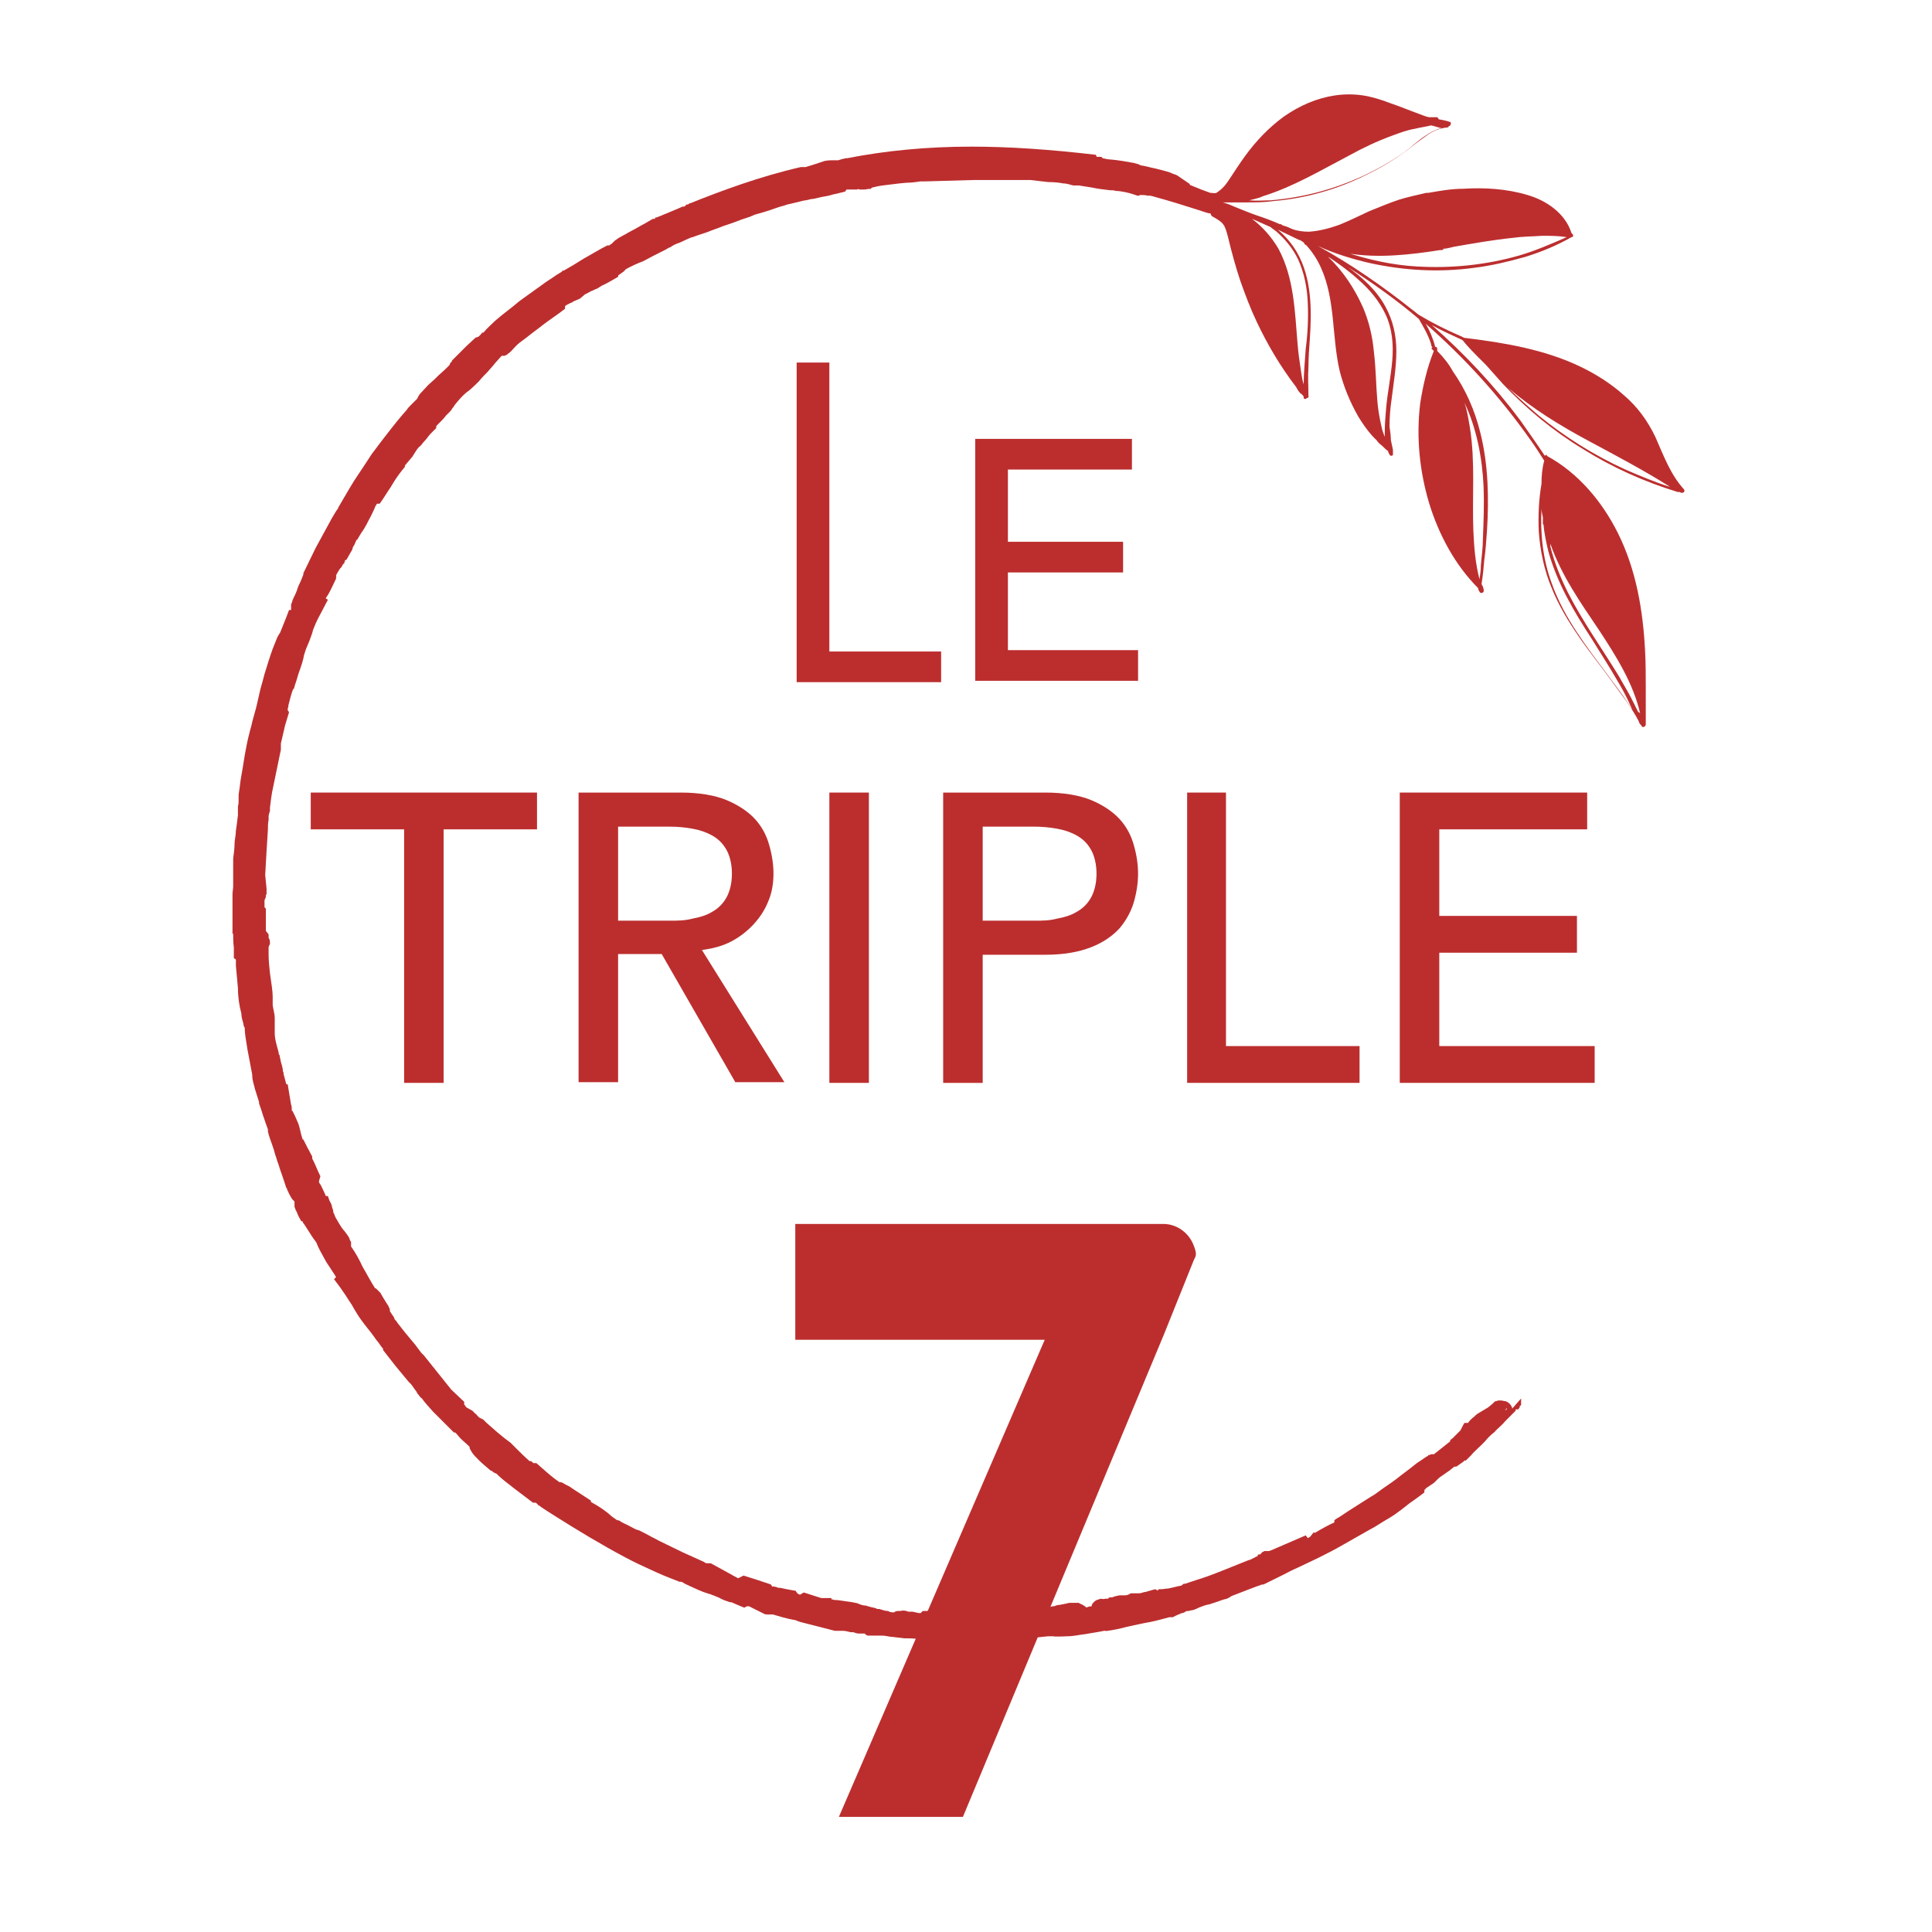 <?xml version="1.0" encoding="UTF-8"?>
<svg xmlns="http://www.w3.org/2000/svg" version="1.1" viewBox="0 0 283.5 283.5">
  <defs>
    <style>
      .cls-1 {
        fill: #bc2e2e;
      }
    </style>
  </defs>
  <!-- Generator: Adobe Illustrator 28.7.1, SVG Export Plug-In . SVG Version: 1.2.0 Build 142)  -->
  <g>
    <g id="Layer_1">
      <path class="cls-1" d="M221.9,206.7c0-.2-.1-.3-.2-.5-.2-.3-.5-.5-.8-.6-.2,0-.5-.1-.7-.1h0c-.3,0-.5,0-.6.1-.1,0-.2,0-.3.1l-.2.2c0,0-.1.1-.2.2-.1,0-.2.2-.4.3,0,0,0,0-.1.1l-1.5.9c-.2.1-.4.3-.6.5-.3.2-.6.5-.9.9h-.5c0-.1-.6,1.1-.6,1.1l-.5.5c-.2.2-.4.4-.6.6,0,0,0,0-.1.1-.1,0-.2.2-.3.2v.2c-.9.7-1.6,1.3-2.4,1.9h-.3c-.1,0-.2,0-.3.1h-.2c0,.1-.1.2-.2.2,0,0-.2.1-.3.2-.2.1-.4.3-.6.4l-.6.4c-.6.5-1.4,1.1-2.2,1.7l-.9.7c-.8.6-1.6,1.1-2.4,1.7-.4.3-.8.6-1.2.8l-3.3,2.1-1.2.8c-.2.1-.3.2-.5.3-.2.1-.3.2-.4.3v.3c-.9.4-1.8.9-2.8,1.5,0,0,0,0-.1,0h-.2c-.1.2-.2.3-.3.4h0c-.1.2-.3.3-.5.4l-.3-.4-4.4,1.9c-.4.2-.7.3-1,.4-.1,0-.2,0-.2,0h-.1s0,0,0,0h-.4c0,0-.1.1-.1.1-.2,0-.3.2-.3.2,0,0-.1.1-.2.2h-.3c0,0-.1.3-.1.3h0s-.1,0-.1,0c0,0-.1,0-.2.1l-.8.4s0,0-.1,0l-4.5,1.8c-1,.4-2.1.8-3.4,1.2l-1.5.5h-.2c-.1.1-.3.2-.4.3,0,0,0,0-.1,0-.6.1-1.2.3-1.8.4-.4,0-.7.1-1,.1-.1,0-.2,0-.3,0,0,0,0,0-.1,0h0c0,0-.1.2-.1.2l-.4-.2-1.4.4c-.3,0-.6.2-.9.2,0,0-.1,0-.2,0,0,0,0,0,0,0h-.2c0,0-.1,0-.2,0h-.7c-.2.2-.6.3-.8.3-.1,0-.2,0-.4,0h0s0,0,0,0h0s-.4,0-.4,0c-.6.1-.9.2-1.1.3-.1,0-.2,0-.3,0-.1,0-.2,0-.3.2,0,0-.1,0-.2,0-.2,0-.3,0-.3,0h0c0,.1-.6,0-.6,0l-.6.2c0,0-.2.1-.4.3,0,0-.2.2-.3.4v.2c-.3,0-.6.1-.8.2h0c0-.1-.7-.5-.7-.5-.1,0-.3-.1-.4-.2-.1,0-.3,0-.4,0h-.3c-.1,0-.3,0-.4,0-.2,0-.4,0-.7.1l-1,.2c-.3,0-.6.1-.8.2h-.2c-1.2.3-2.1.3-2.9.3h-.6c-.8,0-1.6,0-2.5.1h-.1c-.5.2-1,.2-1.4.2s-.2,0-.4,0h-.1s-.5.1-.5.1h0c-.1,0-.2,0-.3,0-.1,0-.3,0-.5,0-.3,0-.7,0-1.1,0h-.2c-.5,0-1,0-1.4,0,0,0,0,0,0,0h0c0-.1-4.2-.2-4.2-.2-.7,0-1.4,0-2,0l-.2.2c-.1,0-.3,0-.7,0l-.3.3c0,0-.2,0-.3,0l-.9-.2h-.6c-.5-.2-.9-.2-1.2-.1-.1,0-.2,0-.3,0-.2,0-.4,0-.6.2,0,0,0,0,0,0-.3,0-.6,0-.9-.2-.5,0-.9-.2-1.3-.3h-.3c-.3-.2-.7-.2-1-.3l-.7-.2c-.3,0-.6-.1-.9-.2h0c-.3-.2-.7-.2-1.1-.3l-2.1-.3c-.3,0-.6,0-.7-.1h-.1s0,0,0,0h0s-.1,0-.1,0v-.2c-.6,0-1,0-1.2,0,0,0-.2,0-.3,0,0,0,0,0,0,0l-2.5-.8s0,0-.1,0l-.5.3s0,0,0,0c-.1,0-.3-.1-.4-.2h0s0,0,0,0h0s0,0,0,0h0s-.3-.4-.3-.4c0,0-.1,0-.2,0-1.1-.2-1.6-.3-2-.4h-.3c-.2-.1-.5-.2-.8-.2,0,0,0,0-.1,0l-.2-.3c-1.8-.6-3-1-4-1.3l-.8.4c-.3-.2-.6-.3-.9-.5l-3.1-1.7h-.4c-.2,0-.4,0-.6-.2l-3.1-1.4-3.5-1.7c-.5-.3-1-.5-1.5-.8-.6-.3-1.1-.6-1.6-.8h-.1c-.3-.1-.8-.4-1.2-.6-.2-.1-.4-.2-.6-.3h0c0,0-.1,0-.2-.1-.3-.1-.5-.3-.7-.4h-.1c-.1,0-.3-.1-.4-.2-.3-.2-.6-.4-.9-.7h0c-.6-.5-1.4-1.1-2.7-1.8v-.2c0,0-2.3-1.5-2.3-1.5-.3-.2-.6-.4-.9-.6l-.4-.2c-.2-.1-.4-.2-.5-.3-.1,0-.2-.1-.3-.1,0,0,0,0-.2,0-.9-.6-1.7-1.3-2.6-2.1l-.8-.7h-.2s0,0-.2,0c-.1,0-.2-.2-.4-.3h-.2c-.7-.6-1.3-1.2-1.9-1.8-.3-.3-.6-.6-.9-.9l-.8-.6c-.4-.3-.7-.6-1.1-.9l-1.6-1.4-.5-.5-.6-.3-.3-.3c0,0-.1-.2-.2-.2,0,0,0,0-.1-.1,0,0-.1-.1-.2-.2h0s0,0,0,0l-.2-.2-.9-.5h0c-.1-.2-.2-.3-.3-.4v-.4s-1.9-1.8-1.9-1.8l-4-5-.4-.4h0c-.3-.4-.6-.8-.9-1.2-.5-.6-1-1.2-1.5-1.8-.4-.5-.8-1-1.1-1.4-.1-.2-.2-.3-.4-.5h0s-.1-.3-.1-.3c-.3-.4-.4-.6-.6-.9,0,0,0-.1,0-.2,0-.1-.1-.3-.2-.5,0-.1-.2-.3-.3-.5l-.5-.8-.4-.7-.2-.2c0,0-.1-.1-.2-.2l-.2-.2s0,0-.2-.1c-.7-1.1-1.2-2.1-1.8-3.1h0c-.5-1.1-1-2-1.7-3h0c0-.2,0-.3,0-.4v-.3c-.1,0-.1-.2-.2-.3,0-.2-.2-.5-.5-.9l-.3-.4c-.1-.1-.2-.2-.4-.5-.2-.3-.5-.8-.9-1.5-.1-.3-.2-.5-.3-.7h0c0-.3-.1-.5-.2-.8,0-.3-.2-.6-.4-1l-.2-.6h-.3c-.2-.5-.4-.9-.6-1.3-.1-.3-.3-.5-.4-.7,0,0,0-.1,0-.2l.2-.7c-.5-1-.8-1.9-1.2-2.6v-.3c-.5-.9-.9-1.7-1.3-2.5h-.1c0,0,0,0,0,0h0c-.2-.6-.3-1-.4-1.5-.1-.4-.2-.8-.4-1.2-.2-.5-.4-.9-.7-1.5h-.1s0-.3,0-.3c0-.2,0-.4-.1-.6l-.5-3h-.2s-.4-1.5-.4-1.5c0-.1,0-.3-.1-.4h0c0-.5-.2-1-.3-1.4l-.2-1h0s-.1-.1-.1-.1h0c0-.4-.2-.8-.3-1.3-.2-.7-.3-1.3-.3-1.8,0-.3,0-.5,0-.8v-.3c0-.4,0-.7,0-1.2,0-.5-.2-1.1-.3-1.8h0c0,0,0-.2,0-.2,0,0,0,0,0,0,0,0,0-.2,0-.3,0-.2,0-.5,0-.8,0-.8-.2-1.9-.4-3.4h0s0,0,0,0h0c-.1-.9-.2-1.9-.2-2.8,0-.2,0-.4,0-.6s0-.3,0-.4h0s0,0,0,0h0c0-.1.2-.5.2-.5v-.2c0-.3-.1-.6-.2-.7,0-.1,0-.2,0-.3v-.2c0,0-.4-.5-.4-.5,0-.4,0-.7,0-1.1v-.4c0-.3,0-.5,0-.8h0c0-.3,0-.4,0-.4,0-.1,0-.2,0-.3v-.3c-.1,0-.2-.2-.2-.2,0,0,0,0,0,0,0-.2,0-.6,0-1,0,0,0,0,0,0,0,0,0-.1.1-.2,0,0,0-.1.1-.3v-.2c0,0,0-.1.1-.2,0-.2,0-.4,0-.8l-.2-2,.2-3.5.2-3.2c0-.5,0-.9.1-1.4v-.6c.1-.3.1-.5.2-.7,0-.1,0-.2,0-.3v-.2c.1-.9.2-1.6.3-2.2l1.3-6.3v-.2c0,0,0,0,0,0,0,0,0-.1,0-.3v-.4c0,0,.6-2.6.6-2.6l.6-2h0s0,0,0,0l-.2-.3c0-.1,0-.3.1-.5v-.2c.2-.8.4-1.6.7-2.4h.1c0,0,.2-.7.2-.7.2-.5.3-1,.5-1.6.4-1.1.7-2,.8-2.7l.3-.9.5-1.2c.2-.6.4-1,.5-1.5.3-.8.6-1.5,1.1-2.4l1.1-2.1-.3-.2s0-.1.1-.2c.3-.4.6-1,1.4-2.7v-.3c.1,0,0-.2,0-.2.2-.4.4-.7.6-1l.2-.2c.1-.2.2-.4.3-.5h.1c0-.2,0-.2.1-.3v-.2c.2,0,.2-.1.3-.2.1-.2.4-.7.8-1.4h0c0-.3.2-.5.3-.7.1-.2.2-.5.3-.7h.1s0,0,0,0c0,0,0,0,0,0,.3-.5.5-.9.8-1.3l.2-.3c.3-.5.5-.9.7-1.3.4-.7.6-1.2.8-1.6h0c0,0,0,0,0,0,.1-.3.2-.5.4-.8h.4c.6-.8,1.1-1.7,1.6-2.4l.3-.5c.6-1,1.2-1.8,1.8-2.5v-.2s1.1-1.3,1.1-1.3h0c.2-.3.3-.5.5-.8.2-.3.4-.6.7-.8.2-.2.3-.4.5-.6.4-.4.7-.9,1-1.2.3-.3.6-.6.8-.8v-.3c0,0,.1,0,.1-.1h0c0,0,.2-.2.4-.4l.2-.2c.2-.2.5-.5.7-.8.2-.2.3-.3.5-.5.2-.2.3-.3.4-.5l.3-.4.2-.3c.5-.6,1-1.2,1.6-1.7l.4-.3c.5-.4,1-.9,1.5-1.4h0c.4-.5.8-.9,1.2-1.3h0c.5-.6.9-1,1.2-1.4h0s.9-1,.9-1c0,0,0,0,0,0,.1,0,.2,0,.3,0,.1,0,.2,0,.3-.1,0,0,.2,0,.3-.2,0,0,.2-.1.3-.2l.3-.3c.3-.3.6-.7,1.1-1.1.4-.3.8-.6,1.2-.9l.5-.4c.5-.4,1.1-.8,1.7-1.3.9-.7,2-1.4,3.3-2.4v-.4c0,0,0,0,0,0l.3-.2c.2-.1.4-.2.6-.3h.1c.2-.2.3-.2.5-.3l.7-.3.7-.6c.6-.3.9-.5,1.2-.6l.4-.2c.2,0,.4-.2.9-.5.5-.2,1.2-.6,2.4-1.3v-.2s.7-.5.7-.5c0,0,.2-.1.2-.2,0,0,.1,0,.2-.2.9-.5,1.8-.9,2.6-1.2h0c1.1-.6,1.9-1,2.5-1.3.6-.3,1-.5,1.3-.7h.1c.4-.3.8-.5,1.4-.7.5-.2,1-.5,1.8-.8h.1c.7-.3,1.5-.5,2.3-.8.7-.3,1.4-.5,2.1-.8h0c.9-.3,1.8-.6,2.8-1,.6-.2,1.3-.4,1.9-.7,1.1-.3,2.1-.6,3.2-1,.5-.2,1.1-.3,1.6-.5.9-.2,1.7-.4,2.5-.6h.1c0,0,0,0,0,0,.1,0,.5-.1.9-.2.4,0,1-.2,1.5-.3.6-.1,1.2-.2,1.8-.4.6-.1,1.2-.3,1.7-.4l.2-.3c.1,0,.2,0,.3,0h.4s.5,0,.5,0h.4c0-.1.2-.1.3,0h.2c0,0,.2,0,.3,0,.2,0,.4,0,.9-.1h.3c0-.1,0-.1.2-.2.1,0,.7-.2,1.5-.3,1-.1,2.2-.3,3.5-.4.7,0,1.4-.1,2.1-.2.2,0,.4,0,.6,0h0s0,0,.1,0h0c0,0,7-.2,7-.2h3.9s0,0,0,0c.6,0,1.3,0,1.9,0,.4,0,.8,0,1.2,0h1.4c0,0,2.6.3,2.6.3h0c1,0,1.7.1,2.2.2.6,0,1,.2,1.5.3h.5c0,0,.3,0,.3,0,.6.1,1.3.2,1.9.3.9.2,1.8.3,2.7.4.3,0,.6,0,.8.1.5,0,1,.1,1.5.2.5.1.8.2,1.1.3l.6.2h.2s.2-.1.2-.1h.1c.2,0,.7,0,1,.1h.9c.2,0,.4.1.6.1.3,0,.6,0,.8,0h.2s2.5.7,2.5.7l1.2-2.5-1.9-1.3c0,0-.1,0-.2-.1,0,0-.2,0-.3-.1-.1,0-.3-.1-.5-.2-.6-.2-1.4-.4-2.2-.6-.6-.1-1.2-.3-1.8-.4-.2,0-.5-.1-.6-.2l-.7-.2c-1.1-.2-2.2-.4-3.3-.5-.4,0-.9-.1-1.3-.2l-.2-.2h-.7c0-.1-.1-.3-.1-.3-6.8-.8-12.8-1.2-18.3-1.2-6.5,0-12.6.6-18.2,1.7h0s-.2,0-.2,0c-.5.1-.8.2-1.1.3-.4,0-.5,0-.8,0-.3,0-.6,0-1.2.1l-.9.3c-.6.2-1.2.4-1.9.6h-.7c-6.1,1.4-11.7,3.5-16.2,5.3h-.1c-.1.1-.3.2-.3.2h-.2c-.1.2-.2.2-.3.3,0,0-.1,0-.2,0-.1,0-.3.1-.5.2-.5.2-1.2.5-1.9.8l-.5.2c-.4.2-.8.3-1,.4-.1,0-.2,0-.2.1h0c0,.1,0,.1,0,.1h-.3c0,0,0,0,0,0,0,0,0,0,0,0,0,0,0,0,0,0-.4.2-1,.6-1.6.9-.7.4-1.4.8-2,1.1-.3.2-.7.4-.9.5-.3.2-.6.3-.8.5h0s0,0,0,0c-.2.1-.3.2-.5.4,0,0-.2.2-.3.3-.1,0-.2.1-.3.2h-.3c-1.2.6-2.3,1.3-3.4,1.9-1.1.7-2.1,1.3-3,1.8h-.2c0,.2-.2.2-.3.3l-.5.3c-.4.3-.9.6-1.5,1l-3.9,2.8c-1.3,1.1-2.7,2.1-3.7,3h0c-.6.6-1.1,1-1.5,1.5,0,0-.1.1-.2.2h-.2c0,.1-.1.2-.2.3,0,0-.2.2-.3.3h-.1c0,.1-.3.1-.3.1l-1.4,1.3c-.3.3-.6.6-.9.9l-1,1c0,0-.1.1-.2.2h0c0,.1,0,.2-.1.2,0,0-.2.2-.2.3,0,0,0,.1-.1.2,0,0,0,0,0,0,0,0-.2.2-.4.4-.5.5-.9.8-1.2,1.1-.2.2-.4.4-.5.5l-1,.9h0s-1.2,1.3-1.2,1.3l-.2.3-.2.4s0,0-.1.1c-.3.3-.6.6-.9.9-.2.2-.4.4-.5.6l-.7.8c-1.1,1.3-2.1,2.6-3.1,3.9-.3.4-.6.8-.9,1.2-.5.6-.9,1.3-1.3,1.9-.2.3-.4.6-.6.9h0s0,0,0,0c-.2.3-.4.6-.6.9-.4.6-.8,1.2-1.2,1.9l-1.7,2.9c0,.2-.2.3-.3.5-.2.3-.4.7-.6,1l-2.4,4.4-1.8,3.7h0c0,.1,0,.2,0,.2l-.4,1c-.2.4-.4.8-.5,1.2-.2.6-.5,1.1-.7,1.6,0,.2-.2.5-.2.6,0,.1,0,.2,0,.3v.2c0,0,0,.2,0,.3h-.3c-.3.8-.6,1.6-.9,2.3-.1.3-.3.7-.4,1-.2.3-.4.6-.5.9-.2.5-.4,1-.6,1.5-.4,1.1-.8,2.4-1.2,3.7-.2.8-.4,1.5-.6,2.2l-.5,2.2c-.2.9-.5,1.8-.7,2.6-.1.6-.3,1.1-.4,1.6h0c-.3,1.1-.5,2.2-.7,3.3-.2,1.3-.4,2.5-.6,3.6h0c-.1.8-.2,1.6-.3,2.2,0,.3,0,.5,0,.7h0,0c0,.4,0,.7-.1,1v.5c0,0,0,.6,0,.6v.2c-.1.9-.2,1.6-.3,2.3,0,.7-.2,1.3-.2,2,0,.6-.1,1.3-.2,2.1v4.1c0,.3-.1.7-.1,1.2,0,.3,0,.7,0,1.1,0,.7,0,1.6,0,2.7v1.9c0,0,.1,0,.1,0,0,.7,0,1.3.1,2v1.6c.1,0,.3.2.3.2h0s0,0,0,0c0,0,0,.2,0,.3,0,.2,0,.4,0,.6l.3,3.3c0,1.3.2,2.6.5,3.7,0,.6.2,1.1.3,1.5,0,.2.1.5.2.6,0,0,0,.2,0,.2,0,.6.2,1.8.4,3l.7,3.7h0c0,.1,0,.1,0,.2h0s0,0,0,0c0,.5.2,1.1.4,1.9.2.6.4,1.3.6,1.9v.2c0,0,0,0,0,0l.2.6c.2.5.3,1,.5,1.5.2.6.4,1.2.6,1.7,0,0,0,0,0,0v.3c.1.6.4,1.3.7,2.2.2.5.3,1.1.5,1.6.1.3.2.7.3.9h0c.2.6.3,1,.5,1.5l.3.9c.1.3.2.6.3.9,0,.1.1.3.2.4,0,.1,0,.2.1.3.2.5.4.8.5,1,.1.2.2.3.3.4,0,0,.1.1.2.2,0,0,0,.1,0,.2,0,.2,0,.3,0,.4,0,.1,0,.3.1.4,0,.2.2.4.3.7.1.3.3.7.6,1.2h.2c0,.2.1.3.2.4h0s.9,1.4.9,1.4c.3.5.6.9.9,1.3,0,0,0,0,0,0h0c.3.8.7,1.5,1.2,2.4.3.6.7,1.1,1,1.6l.2.3c.2.3.4.6.5.8l-.3.3.9,1.2c.7,1,1.1,1.6,1.4,2.1.3.4.4.6.5.8.1.2.3.5.6,1,.3.5.8,1.2,1.6,2.2l.4.5c.3.4.6.8.8,1.1l.4.5c.2.3.4.6.6.8v.2s1.8,2.3,1.8,2.3c.5.6,1,1.2,1.9,2.3,0,0,.2.2.3.3.2.2.4.5.6.8.1.1.2.3.3.4,0,0,0,0,0,0,0,0,0,0,.1.2,0,.1.2.2.3.4.1.1.2.3.4.4h0c.4.6,1,1.2,1.6,1.9l3.1,3.1h.2c.3.3.5.6.8.9.4.4.8.7,1.3,1.2,0,0,0,.1,0,.2.1.2.2.4.4.7.2.3.6.7,1,1.1.4.4,1,.9,1.7,1.5h.1s.4.3.4.3c0,0,.1,0,.2.1h.1c.6.6,1.2,1.1,2,1.7l.5.4c.8.6,1.7,1.3,2.9,2.2h.3s0,0,0,0c0,0,0,0,.1,0,.1.1.3.2.4.4,0,0,0,0,.1,0h0c0,.1,2.4,1.6,2.4,1.6,3,1.9,6.8,4.2,10.2,6h0c1.3.7,2.6,1.3,3.7,1.8l1.1.5c1.1.5,2.2.9,3.2,1.3h.1c0,0,0,0,.1,0,.2,0,.4.2.6.3l1.3.6c.4.2.9.4,1.4.6l.9.3h0c.2,0,.4.2.6.2.4.2.8.3,1.1.5.4.2.7.3,1.3.5h.2c.5.2,1.1.5,1.9.8l.4-.2c.1,0,.2,0,.3,0l2.4,1.2h0c0-.1.1,0,.2,0h.6c0,0,.3,0,.3,0,1,.3,2,.6,3.1.8.2,0,.4.1.6.2.3.1.7.2,1.1.3l4.3,1.1h.4s0-1.3,0-1.3c0,0,0,0,0,0v1.3h.1c.2,0,.4,0,.7,0,.3,0,.7.1,1.1.2h.4c.3.1.5.2.8.2.3,0,.6,0,.8,0,0,0,0,0,0,0h.1c.1.2.2.2.4.3.1,0,.2,0,.3,0,.1,0,.2,0,.4,0,.1,0,.2,0,.4,0h.1s0,0,0,0h.1c0-.1,0,0,0,0h.5s.3,0,.3,0c.6,0,1.1.2,1.6.2h0c0,0,1.7.2,1.7.2h0c.6,0,1.2,0,2,.1h.2c.7,0,1.3,0,2,.1h1c0,0,0,0,0,0,.9,0,1.9,0,2.8.1h2.2c0,.1,1.7.1,1.7.1,1.3,0,2.4,0,3.4-.2h0c.3,0,.6,0,.9,0l4.9-.5c.3,0,.5,0,.8,0h0c0,.1,2,0,2,0,.9,0,1.7-.2,2.5-.3h.1c1-.2,1.9-.3,2.8-.5h.3c0,.1.2,0,.2,0,.8-.1,1.8-.3,2.9-.6,1-.2,2.2-.5,3.4-.7,1-.2,2-.5,2.8-.7h.5c.5-.3.9-.4,1.3-.6.3,0,.5-.2.7-.3.2,0,.4,0,.6-.1.4,0,.8-.2,1.2-.4.5-.2,1-.4,1.6-.5l.6-.2c.7-.2,1.3-.5,1.9-.6l.4-.2.3-.2c2.1-.8,3.3-1.3,4.5-1.7h.2c1.4-.7,2.7-1.3,4-2,2.8-1.3,5.4-2.5,7.8-3.9l3.7-2.1h0c.4-.2,1.1-.6,1.7-1,.6-.4,1.4-.8,2.1-1.3.7-.5,1.5-1.1,2.1-1.6.6-.4,1.4-1,2.2-1.6v-.4c.1,0,.2-.1.2-.2l1.2-.8.2-.2c0,0,.1-.1.2-.2,0,0,0,0,.2-.2.2-.2.5-.4.8-.6l1-.7c.2-.2.4-.3.6-.5,0,0,0,0,0,0h.3c0,0,1-.7,1-.7,0,0,.1-.1.2-.2h.2c0,0,.7-.7.7-.7.5-.6,1-1,1.5-1.5.2-.2.4-.4.6-.6h0c.4-.5.8-.9,1.3-1.3h0c0,0,.1,0,.2-.2,0,0,.2-.2.3-.3.3-.3.8-.7,1.2-1.2h0s0,0,0,0h0c.4-.4.8-.8,1.1-1.1.1-.1.3-.3.4-.4v-.2s.4,0,.4,0c0,0,.1-.2.2-.3v-.2c.1,0,.2-.1.2-.2v-.4c0-.2,0-.3,0-.5ZM32.2,141.3s0,0,0,0h0s0,0,0,0ZM132.1,237.6h0s0,0,0,0c0,0,0,0,0,0ZM132,237.5h0s0,0,0,0c0,0,0,0,0,0ZM220.5,206.6h0s.1-.4.1-.4c0,0,0,0,0,0l-.2.4ZM220.9,206.9l.2-.3c0,0,0,.1,0,.2l-.3.2Z"/>
      <path class="cls-1" d="M177.8,31.7c1.8,1,1.9,1.2,2.4,3.1.5,2.1,1.1,4.3,1.8,6.4.7,2,1.5,4.1,2.4,6,1.6,3.4,3.5,6.6,5.8,9.6.2.4.4.7.7,1,0,0,0,0,.1,0,0,.1.2.2.3.4h0c0,0,0,.1,0,.2.1.2.3.2.5,0,.1,0,.3-.1.2-.3,0-1.4-.1-2.8,0-4.2,0-1.4.1-2.7.2-4.1.3-4.3.3-9-1.9-12.8-.7-1.2-1.7-2.4-2.8-3.3,1,.5,2.1,1,3.1,1.5.2,0,.4.2.6.3,0,0,.1.1.2.2,0,0,0,.1.1.2,0,0,.1,0,.2.1.9,1,1.6,2.1,2.1,3.2,2.2,4.8,1.6,10.2,2.8,15.3.6,2.3,1.5,4.5,2.7,6.6.6,1,1.3,2,2.1,2.9.2.2.4.4.6.6.2.3.5.6.8.8.3.3.6.6.9.8,0,.2.1.3.2.5.1.3.6.2.5-.1,0,0,0-.2,0-.3,0,0,0-.2,0-.3,0,0,0,0,0,0-.1-.5-.2-.9-.3-1.4,0-.6-.1-1.3-.2-2,0-1.3.1-2.7.3-4,.3-2.4.7-4.7.7-7.1,0-2.3-.5-4.5-1.6-6.5-1.3-2.4-3.3-4.2-5.5-5.8,3.6,2.3,7.1,4.8,10.4,7.6.7,1.2,1.4,2.4,1.8,3.7,0,.2.1.4.2.5-.1,0-.2.1-.1.2,0,0,.2.2.3.3-1,2.5-1.6,5.1-2,7.7-.6,4.9-.1,9.9,1.3,14.6,1.4,4.6,3.8,9.1,7.2,12.5,0,.2.1.4.2.5.1.4.8.2.6-.3,0-.3-.2-.6-.3-.8.2-1.2.3-2.3.4-3.5.2-1.4.3-2.9.4-4.3.3-4.8.2-9.8-1-14.5-.8-3.2-2.1-6.2-4-8.9-.6-1.1-1.4-2.1-2.3-3,0,0,0-.1,0-.2,0-.2,0-.4-.3-.4-.3-1.2-.8-2.4-1.4-3.4h0c5.7,5,10.8,10.6,15.2,16.8.8,1.1,1.5,2.2,2.2,3.3-.3,1.1-.4,2.2-.4,3.4-.4,2.3-.5,4.6-.4,7,.2,2.8.8,5.7,1.9,8.3,1,2.5,2.4,4.8,3.9,7,1.5,2.2,3.2,4.3,4.8,6.5.8,1.1,1.6,2.2,2.4,3.3.6.9,1.2,1.8,1.7,2.8,0,.1.1.3.2.4,0,0,.1.1.2.2,0,0,0,0,0,.1,0,0,0,0,0,0,.2.2.6,0,.6-.3,0-.2,0-.3,0-.5,0-1.6,0-3.3,0-4.9,0-1.8,0-3.6-.1-5.4-.3-5.9-1.3-11.9-4-17.3-2.3-4.6-5.8-8.8-10.4-11.3,0,0,0,0,0,0,0,0,0,0,0,0,0-.2-.2-.2-.3,0-1.2-1.8-2.4-3.5-3.6-5.2-3.8-5.1-8.2-9.8-13-14,1.4.8,3,1.5,4.5,2.2.8,1,1.8,2,2.7,2.9.3.3.5.5.8.8.8.9,1.6,1.8,2.4,2.7,3.5,3.7,7.5,7,11.8,9.6,4.3,2.7,9,4.8,13.9,6.3.1,0,.3,0,.3,0,0,0,0,0,0,0,0,0,0,0,0,0,.3.3.9,0,.6-.4-2-2.2-3-5-4.2-7.7-1.1-2.3-2.6-4.4-4.6-6.1-1.9-1.7-4.1-3.1-6.4-4.2-5.2-2.5-11.1-3.5-16.8-4.2,0,0,0,0,0,0,0,0-.1,0-.1,0h0c-.2,0-.4-.2-.7-.3,0,0,0,0,0,0,0,0,0,0,0,0-2.1-.9-4.1-1.9-6.1-3.1-.3-.2-.6-.5-.9-.7-4.4-3.5-9-6.7-13.9-9.4,2.4,1.1,5,1.9,7.6,2.5,5,1.1,10.2,1.4,15.3.7,2.5-.3,5-.9,7.5-1.6,2.3-.7,4.7-1.7,6.8-2.9h0s0,0,0,0c0,0,.2,0,.2-.1,0,0,0,0,0,0,0,0,0,0,0,0,.1,0,0-.2,0-.3,0,0-.1-.1-.2-.2,0,0,0,0,0,0-.9-2.9-3.7-4.8-6.5-5.6-3-.9-6.3-1.1-9.4-.9-1.7,0-3.4.3-5.1.6,0,0-.2,0-.3,0,0,0,0,0,0,0-1.3.3-2.7.6-4,1-1.5.5-2.9,1.1-4.4,1.7-1.5.7-2.9,1.4-4.4,2-1.4.5-2.9.9-4.4,1-.9,0-1.7-.1-2.5-.4-.4-.2-.9-.4-1.3-.5-.1,0-.2-.1-.3-.2,0,0-.1,0-.2,0-1.1-.5-2.2-.9-3.4-1.3-.9-.3-1.8-.7-2.6-1-.8-.3-1.5-.7-2.4-.9.2,0,.4,0,.6,0,.3,0,.7,0,1,0,.7,0,1.3,0,2,0,1.3,0,2.6,0,3.9-.2,4.7-.4,9.3-1.7,13.5-3.8,2.1-1,4.1-2.2,6-3.6.9-.7,1.8-1.4,2.8-2.1.9-.7,2-1.2,3.2-1.3.1,0,.2-.1.2-.2,0,0,0,0,0,0,.2,0,.3-.2.3-.4,0,0,0-.2-.1-.2-.6-.2-1.1-.3-1.7-.4,0-.1-.1-.3-.3-.3-.3,0-.6,0-.8,0,0,0-.2,0-.3,0-.5-.1-1-.3-1.5-.5-1.4-.5-2.8-1.1-4.3-1.6-1.3-.5-2.6-.9-3.9-1.1-1.4-.2-2.7-.2-4.1,0-2.7.4-5.2,1.5-7.5,3.1-2.2,1.6-4.1,3.6-5.7,5.8-.8,1.1-1.5,2.2-2.3,3.4-.6.9-1,1.4-1.9,2-.3.1-.5,0-.9,0-3.5-1.2-6.3-2.9-9.9-3.5-.1,0-1.2,3.3-1.1,3.4.9.2,2,.4,2.9.7,2.2.6,4.1,1.2,6.3,1.9,0,0,1.5.5,1.6.5h.2ZM240.4,104.5c-.3-.6-.6-1.2-.9-1.8-.6-1.2-1.3-2.3-1.9-3.4-2.5-4.1-5.3-8-7.5-12.3-1.1-2.2-2-4.4-2.6-6.8,0-.1,0-.3,0-.4,1.6,4.6,4.4,8.6,7.1,12.6,2.5,3.8,5.1,7.9,6.1,12.4,0-.1-.1-.2-.2-.3ZM226.5,77c.1,1.3.4,2.6.7,3.9,1.3,4.7,3.8,8.9,6.4,12.9,1.3,2.1,2.6,4.1,3.8,6.2.6,1,1.2,2.1,1.7,3.2.1.3.3.6.4.9-.3-.4-.5-.8-.8-1.2-.8-1.2-1.7-2.4-2.6-3.6-3.2-4.3-6.6-8.6-8.4-13.7-1.3-3.5-1.7-7.3-1.5-11,0,.4.1.9.2,1.3,0,.3,0,.7,0,1ZM214.9,59.1c1.8,3.8,2.6,8.1,2.8,12.3.1,2.6,0,5.1-.1,7.7,0,1.3-.2,2.6-.3,3.9,0,.7-.1,1.3-.2,2-.6-2.3-.8-4.7-.9-7.1-.2-5,.3-10.1-.5-15.1-.2-1.2-.4-2.5-.8-3.7ZM183.3,29.4c.7-.2,1.4-.3,2-.6,4.5-1.4,8.5-3.8,12.7-6,2-1.1,4.1-2.1,6.3-2.9,1.1-.4,2.1-.8,3.3-1,.8-.2,1.6-.3,2.4-.5.5.1,1,.3,1.5.4-.8.2-1.6.6-2.3,1.1-1.1.7-2,1.6-3.1,2.4-3.8,2.7-8.2,4.7-12.7,5.9-2.3.6-4.6,1-7,1.2-1,0-2,.1-3,0ZM187.1,33.8c1.4,1.2,2.6,2.6,3.4,4.3.9,2,1.3,4.1,1.4,6.3.1,2.3,0,4.5-.3,6.8-.1,1.7-.3,3.5-.3,5.2,0,0,0,0,0,0-.2-.6-.3-1.3-.4-2-.2-1.3-.4-2.7-.5-4-.4-4.7-.5-9.6-2.8-13.9-1-1.7-2.3-3.2-3.9-4.4.9.4,1.8.8,2.7,1.2.3.2.5.4.8.6ZM197.3,37.1c.2,0,.4,0,.6.1,4.4.7,8.9.2,13.4-.5,0,0,.1,0,.2,0,.1,0,.3,0,.3-.2.5,0,1.1-.2,1.6-.3,2.9-.5,5.7-1,8.6-1.3,1.4-.2,2.9-.2,4.3-.3,1.2,0,2.4,0,3.6.2-2.3,1-4.6,2-7,2.7-4.9,1.4-10,1.9-15,1.6-3.6-.2-7.1-1-10.5-2.1ZM195.1,37.8c1.5,1,3,2.1,4.3,3.3,1.6,1.4,3,3.1,3.9,5,1,2.1,1.2,4.5,1,6.8-.2,2.4-.7,4.7-.9,7-.1,1.2-.2,2.3-.2,3.5,0,.2,0,.5,0,.7-.2-.5-.4-1-.5-1.6-.3-1.3-.5-2.5-.6-3.8-.2-2.4-.2-4.7-.5-7.1-.2-2.2-.7-4.4-1.6-6.5-1.2-2.7-2.9-5.3-5.1-7.4ZM244.9,71.4c-2.2-.7-4.3-1.6-6.4-2.5-4.6-2.1-8.9-4.8-12.8-8-1.5-1.3-3-2.6-4.4-4,3.6,3.1,7.7,5.6,12,7.9,3.9,2.1,7.9,4.2,11.7,6.6Z"/>
      <g>
        <path class="cls-1" d="M116.9,53.2h4.8v42.4h16.4v4.5h-21.2v-46.9Z"/>
        <path class="cls-1" d="M143.1,64.4h23v4.5h-18.2v10.6h16.9v4.5h-16.9v11.4h19.1v4.5h-23.9v-35.7Z"/>
        <path class="cls-1" d="M59.3,121.7h-13.7v-5.4h33.2v5.4h-13.7v37.2h-5.8v-37.2Z"/>
        <path class="cls-1" d="M84.9,116.3h15c2.7,0,5,.4,6.7,1.1s3.2,1.7,4.2,2.8c1,1.1,1.7,2.4,2.1,3.9.4,1.4.6,2.8.6,4.1s-.2,2.7-.7,3.9c-.5,1.3-1.2,2.4-2.1,3.4-.9,1-2,1.9-3.3,2.6-1.3.7-2.8,1.1-4.4,1.3l12.1,19.4h-7.2l-10.8-18.8h-6.4v18.8h-5.8v-42.6ZM90.7,135.1h7.6c1.1,0,2.2,0,3.3-.3,1.1-.2,2.1-.5,2.9-1,.9-.5,1.6-1.2,2.1-2.1.5-.9.8-2.1.8-3.5s-.3-2.6-.8-3.5c-.5-.9-1.2-1.6-2.1-2.1-.9-.5-1.8-.8-2.9-1-1.1-.2-2.2-.3-3.3-.3h-7.6v13.7Z"/>
        <path class="cls-1" d="M121.7,116.3h5.8v42.6h-5.8v-42.6Z"/>
        <path class="cls-1" d="M138.4,116.3h15c2.7,0,5,.4,6.7,1.1s3.2,1.7,4.2,2.8c1,1.1,1.7,2.4,2.1,3.9.4,1.4.6,2.8.6,4.1s-.2,2.7-.6,4.1c-.4,1.4-1.1,2.7-2.1,3.9-1,1.1-2.4,2.1-4.2,2.8-1.8.7-4,1.1-6.7,1.1h-9.2v18.8h-5.8v-42.6ZM144.2,135.1h7.6c1.1,0,2.2,0,3.3-.3,1.1-.2,2.1-.5,2.9-1,.9-.5,1.6-1.2,2.1-2.1.5-.9.8-2.1.8-3.5s-.3-2.6-.8-3.5c-.5-.9-1.2-1.6-2.1-2.1-.9-.5-1.8-.8-2.9-1-1.1-.2-2.2-.3-3.3-.3h-7.6v13.7Z"/>
        <path class="cls-1" d="M174.1,116.3h5.8v37.2h19.6v5.4h-25.3v-42.6Z"/>
        <path class="cls-1" d="M205.4,116.3h27.5v5.4h-21.7v12.7h20.2v5.4h-20.2v13.7h22.8v5.4h-28.6v-42.6Z"/>
        <path class="cls-1" d="M153.1,196.6h-36.4v-17h54c2,0,3.7,1.3,4.4,3s.3,1.7,0,2.5l-4.3,10.7-29.5,70.8h-18.2l30.2-70Z"/>
      </g>
    </g>
  </g>
</svg>